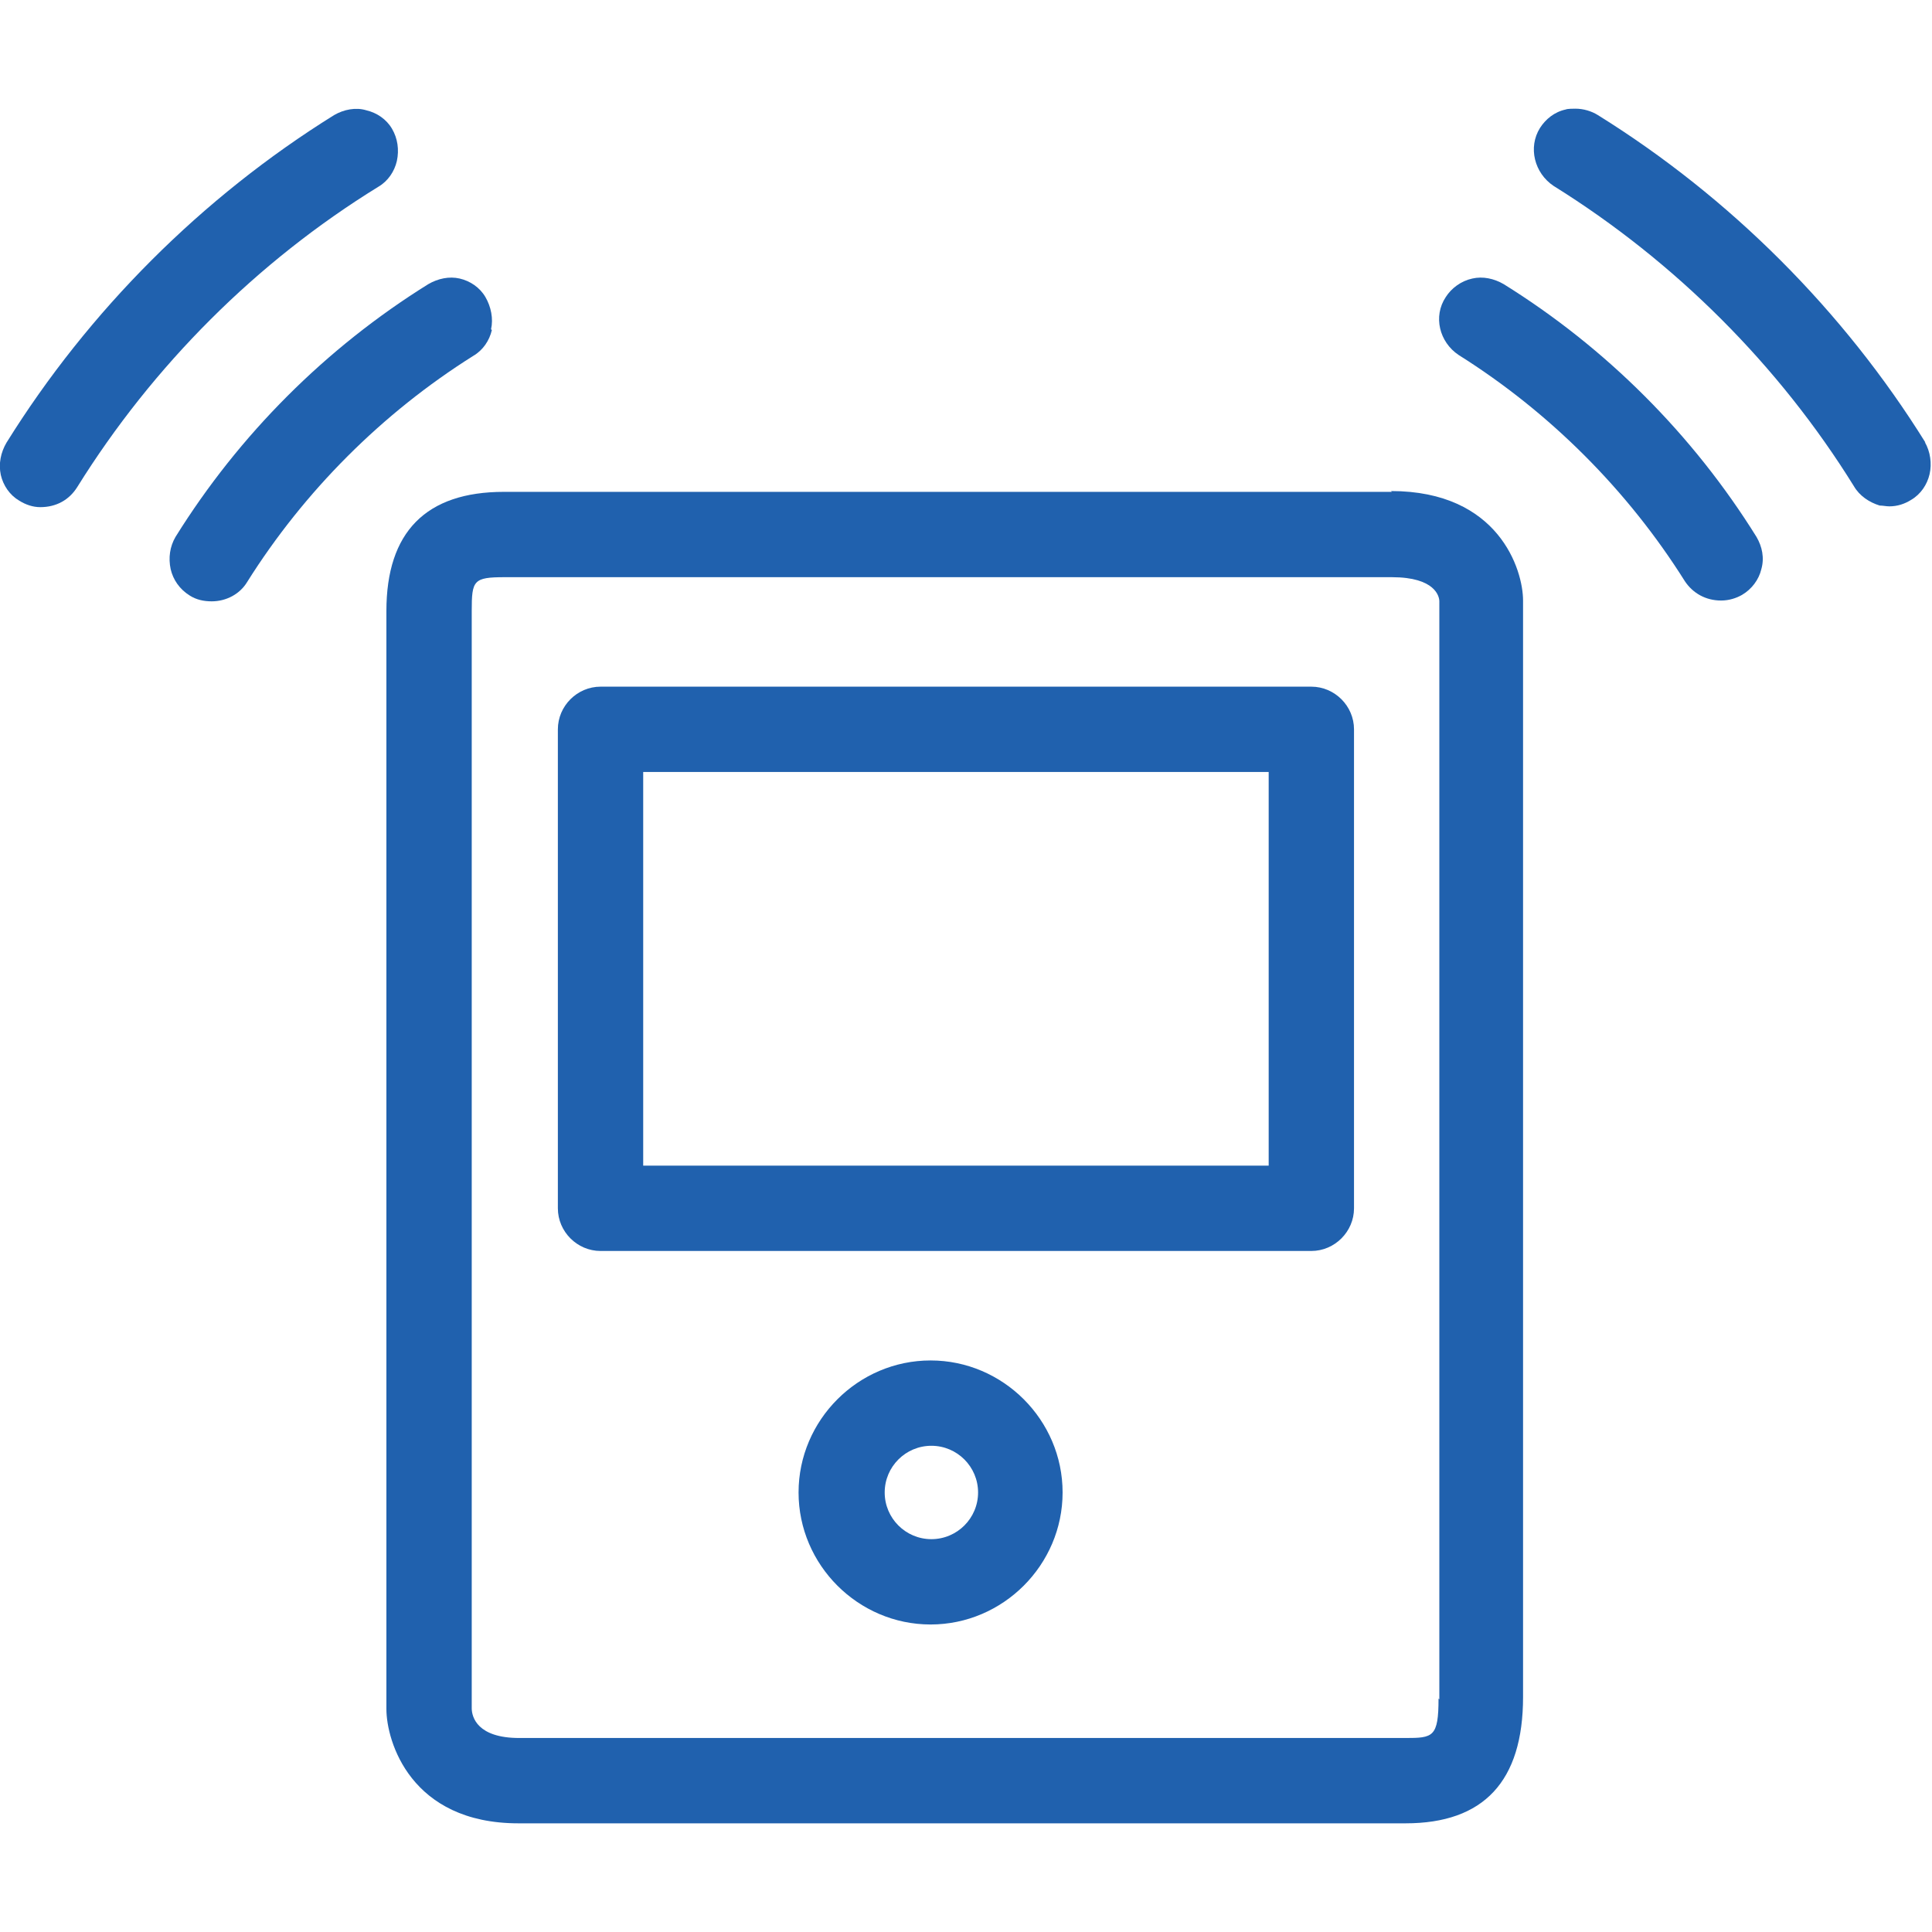 <?xml version="1.0" encoding="UTF-8"?><svg id="a" xmlns="http://www.w3.org/2000/svg" width="24" height="24" viewBox="0 0 24 24"><defs><style>.e{fill:#2061ae;}</style></defs><path class="e" d="M17.29,6.11H6.26c-.97,0-1.46.5-1.46,1.48v13.51s0,.05,0,.07c0,.02,0,.04,0,.06,0,.4.3,1.42,1.64,1.42h11.02c.97,0,1.46-.52,1.46-1.57V7.46c0-.38-.3-1.36-1.64-1.36ZM17.87,21.1c0,.48-.07.49-.41.49H6.45c-.52,0-.59-.26-.59-.37,0-.02,0-.05,0-.07,0-.02,0-.04,0-.06V7.59c0-.38.02-.42.41-.42h11.02c.54,0,.59.24.59.3v13.64Z"/><path class="e" d="M16.29,8.53H7.46c-.29,0-.53.24-.53.53v5.95c0,.29.24.53.53.53h8.83c.29,0,.53-.24.53-.53v-5.95c0-.29-.24-.53-.53-.53ZM15.76,9.59v4.89h-7.77v-4.89h7.77Z"/><path class="e" d="M11.56,16.9c-.9,0-1.64.74-1.64,1.64s.74,1.64,1.64,1.64,1.64-.74,1.64-1.64-.74-1.64-1.64-1.64ZM12.15,18.54c0,.32-.26.58-.58.58s-.58-.26-.58-.58.26-.58.58-.58.58.26.58.58Z"/><path class="e" d="M18.68,3.53c-.12-.07-.26-.1-.39-.07-.14.03-.26.12-.33.23-.08.12-.1.26-.07.39.03.13.11.25.23.33,1.13.71,2.1,1.68,2.81,2.81.1.15.26.24.45.24.1,0,.19-.03.26-.07.12-.07.21-.19.24-.32.04-.14.01-.28-.06-.4-.79-1.27-1.87-2.35-3.14-3.14Z"/><path class="e" d="M23.92,5.5s0,0,0,0c-1.02-1.64-2.43-3.05-4.07-4.07-.08-.05-.18-.08-.28-.08-.02,0-.1,0-.12.01-.14.03-.25.12-.32.23-.15.24-.07.56.17.72,1.51.94,2.8,2.23,3.73,3.73.07.12.19.2.32.24.04,0,.08.01.12.01.1,0,.19-.03.27-.08.12-.07.2-.19.23-.32.03-.13.01-.28-.06-.4Z"/><path class="e" d="M6.1,4.09c.03-.13,0-.28-.07-.4-.07-.12-.19-.2-.32-.23-.13-.03-.27,0-.39.07-1.27.79-2.35,1.87-3.14,3.14-.07.12-.09.26-.06.4.03.13.11.25.24.33.08.05.17.07.27.07.18,0,.35-.09.44-.24.71-1.13,1.68-2.1,2.81-2.81.12-.07.2-.19.23-.32Z"/><path class="e" d="M4.7,2.32c.12-.07.2-.19.23-.32.03-.14.01-.28-.06-.4-.07-.12-.19-.2-.32-.23-.13-.04-.28-.01-.4.06C2.51,2.45,1.1,3.86.08,5.5c-.07.12-.1.26-.07.4.03.13.11.25.23.32.08.05.17.08.26.08.2,0,.36-.09.46-.25.94-1.51,2.23-2.8,3.74-3.73Z"/></svg>
